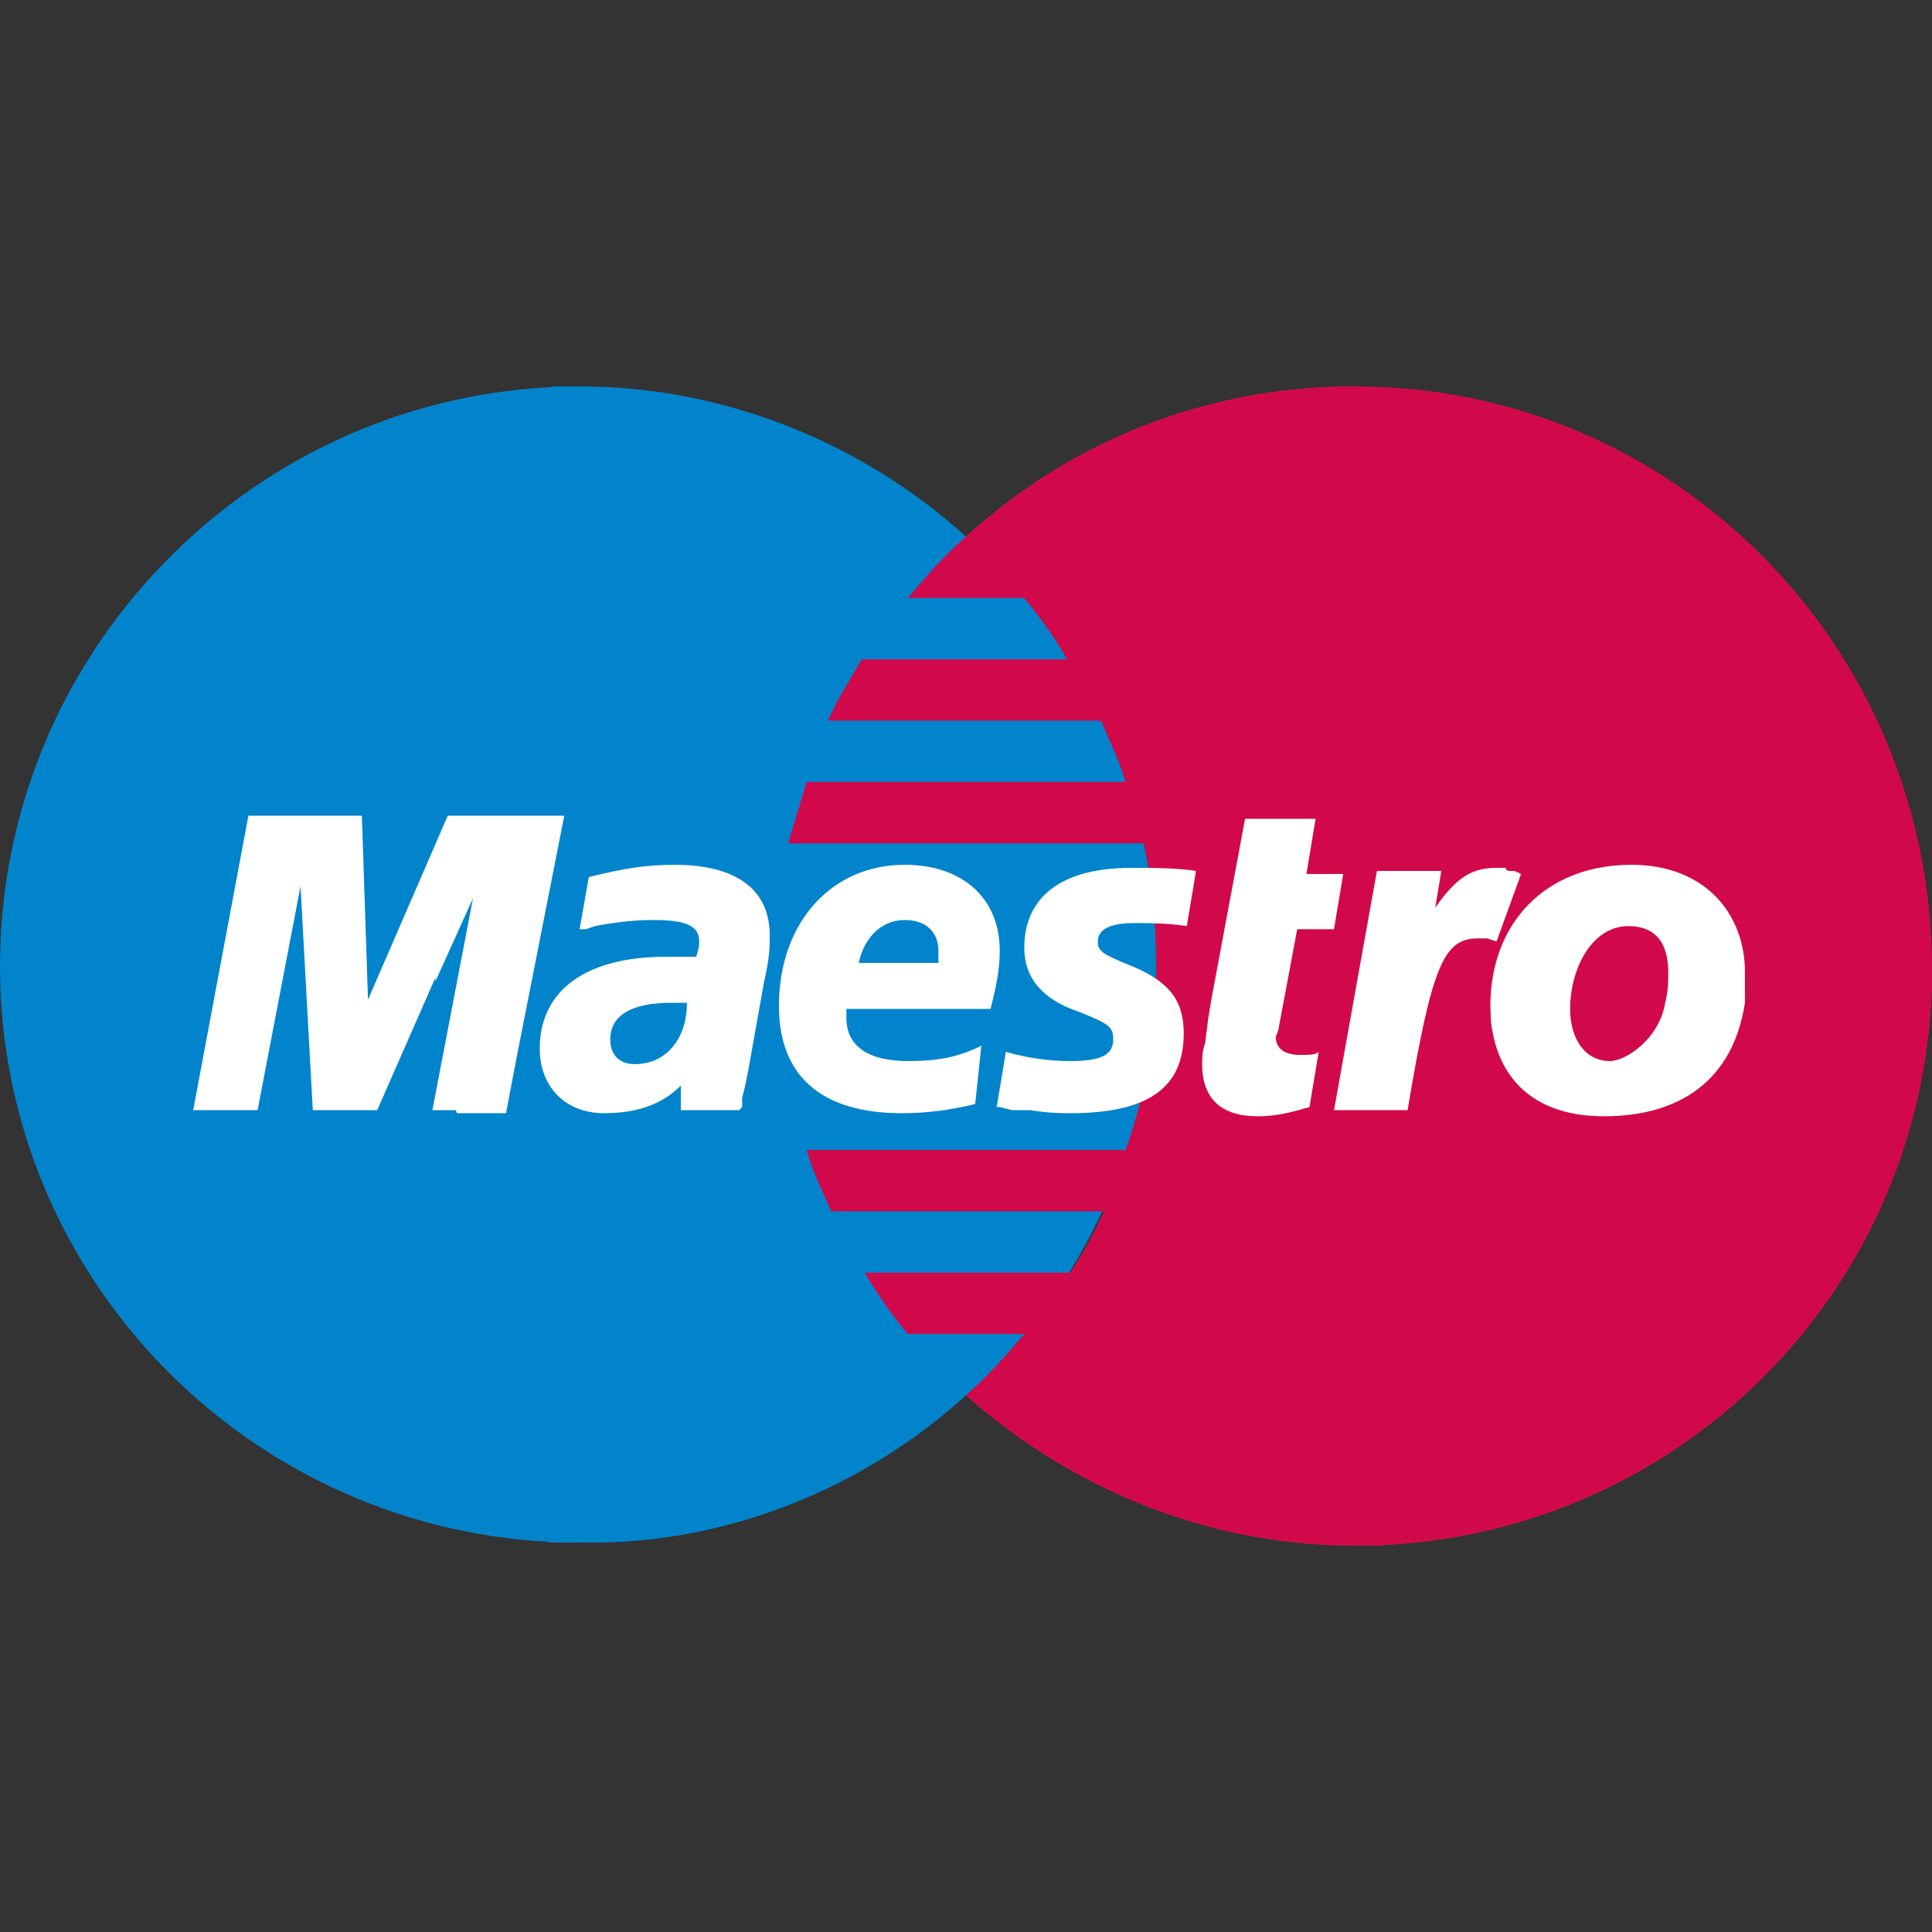 <?xml version="1.0" encoding="utf-8"?>
<!-- Generator: Adobe Illustrator 22.1.0, SVG Export Plug-In . SVG Version: 6.00 Build 0)  -->
<svg version="1.1" id="Capa_1" xmlns="http://www.w3.org/2000/svg" xmlns:xlink="http://www.w3.org/1999/xlink" x="0px" y="0px"
	 viewBox="0 0 504 504" style="enable-background:new 0 0 504 504;" xml:space="preserve">
<rect x="0" y="0" width="504" height="504" fill="#333333" stroke="none"/>
<style type="text/css">
	.st0{fill:#ED1C2E;}
	.st1{fill:#0284CC;}
	.st2{fill:#FFFFFF;}
	.st3{fill:#D1094B;}
</style>
<path class="st0" d="M353.6,100.8L353.6,100.8c-39.2,0-74.4,14.4-101.6,39.2c-5.6,4.8-10.4,10.4-15.2,16h30.4c4,4.8,8,10.4,11.2,16
	h-53.6c-3.2,5.6-6.4,10.4-8.8,16h71.2c2.4,5.6,4.8,10.4,6.4,16h-83.2c-1.6,5.6-3.2,10.4-4.8,16h92.8c2.4,10.4,3.2,20.8,3.2,32
	c0,16.8-2.4,32.8-8,48h-83.2c1.6,5.6,4,10.4,6.4,16H288c-2.4,5.6-5.6,11.2-8.8,16h-53.6c3.2,5.6,7.2,11.2,11.2,16h30.4
	c-4.8,5.6-9.6,11.2-15.2,16c27.2,24,62.4,39.2,101.6,39.2c83.2,0,150.4-67.2,150.4-150.4"/>
<path class="st1" d="M301.6,251.2c0-44.8-19.2-83.2-49.6-111.2c-26.4-24-62.4-39.2-100.8-39.2c-2.4,0-4.8,0-7.2,0
	c-0.1,0.1-0.2,0.1-0.2,0.2C64,104.9,0,171.3,0,252c0,80.4,63.5,145.9,142.9,150.2c0.1,0.1,0.2,0.2,0.3,0.2c2.4,0,4.8,0,7.2,0
	c0.1,0,0.3,0,0.4,0c0.1,0,0.3,0,0.4,0c38.4,0.8,74.4-14.4,100.8-38.4c30.4-27.2,49.6-67.2,49.6-112c0-0.1,0-0.3,0-0.4
	C301.6,251.5,301.6,251.3,301.6,251.2z"/>
<path class="st2" d="M452,284.8c0-2.4,2.4-4.8,4.8-4.8s4.8,2.4,4.8,4.8s-2.4,4.8-4.8,4.8C454.4,289.6,452,287.2,452,284.8L452,284.8
	z M456.8,288.8c2.4,0,3.2-1.6,3.2-4s-1.6-3.2-3.2-3.2c-2.4,0-4,1.6-4,3.2S455.2,288.8,456.8,288.8L456.8,288.8z M456.8,286.4H456v-4
	h1.6c0.8,0,0.8,0,0.8,0l0.8,0.8c0,0.8,0,0.8-0.8,0.8l0.8,1.6h-0.8l-0.8-1.6h-0.8L456.8,286.4L456.8,286.4z M456.8,284L456.8,284
	c0.8,0,0.8,0,0.8,0s0,0,0-0.8l0,0h-0.8l0,0V284L456.8,284z"/>
<path class="st3" d="M504,252.8c0-84-67.2-152-150.4-152c-39.2,0-74.4,14.4-101.6,39.2c-5.6,4.8-10.4,10.4-15.2,16h30.4
	c4,4.8,8,10.4,11.2,16h-53.6c-3.2,5.6-6.4,10.4-8.8,16h71.2c2.4,5.6,4.8,10.4,6.4,16h-83.2c-1.6,5.6-3.2,10.4-4.8,16h92.8
	c2.4,10.4,3.2,20.8,3.2,32c0,16.8-2.4,32.8-8,48h-83.2c1.6,5.6,4,10.4,6.4,16H288c-2.4,5.6-5.6,11.2-8.8,16h-53.6
	c3.2,5.6,7.2,11.2,11.2,16h30.4c-4.8,5.6-9.6,11.2-15.2,16c27.2,24,62.4,39.2,101.6,39.2c2.4,0,4.8,0,7.2,0c0.1-0.1,0.2-0.1,0.2-0.2
	C440.8,399.1,504,333.5,504,252.8z"/>
<g>
	<g>
		<path class="st2" d="M147.2,212.8h-30.4l-20.8,48l-1.6-48H64.8l-14.4,76.8h16.8l11.2-58.4l3.2,58.4h16.8l15.2-34.6
			c0,0.3,0,0.7,0,1l9.8-21.7l-10.6,55.3h6.1c0.1,0.3,0.2,0.5,0.3,0.8H132l2.9-15.2L147.2,212.8z"/>
		<path class="st2" d="M332.8,270.4c0,0,0.8-1.6,0.8-2.4l4.8-25.6h9.6l2.4-14.4h-9.6l2.4-14.4h-18.4l-8.8,47.2l-0.8,4.8l-0.8,6.4
			c-0.8,2.4-0.8,4-0.8,5.6c0,8.8,4.8,13.6,14.4,13.6c4.8,0,8-0.8,13.6-2.4l2.4-14.4c-0.8,0.8-2.4,0.8-4.8,0.8
			C335.2,275.2,332.8,273.6,332.8,270.4z"/>
		<path class="st2" d="M396.8,228c-1.6-0.8-1.6-0.8-2.4-0.8s-1.6,0-1.6-0.8c-0.8,0-0.8,0-2.4,0c-6.4,0-10.4,2.4-16,10.4l1.6-9.6
			h-16.8L348,289.6h19.2c6.4-38.4,9.6-44.8,18.4-44.8c0.8,0,1.6,0,2.4,0l2.4,0.8L396.8,228z"/>
		<path class="st2" d="M267.2,247.2c0,8,4.8,13.6,14.4,16.8c8,3.2,8.8,4,8.8,7.2c0,4-3.2,5.6-11.2,5.6c-5.6,0-11.2-0.8-16.8-2.4
			l-2.4,14.4h0.8l3.2,0.8c0.8,0,3.2,0,4.8,0c4.8,0.8,8,0.8,10.4,0.8c20,0,29.6-6.4,29.6-20.8c0-8.8-4-13.6-13.6-17.6
			c-8-3.2-8.8-4-8.8-6.4c0-3.2,3.2-4.8,9.6-4.8c3.2,0,8.8,0,13.6,0.8l2.4-14.4c-4.8-0.8-12-0.8-16.8-0.8
			C274.4,226.4,267.2,236,267.2,247.2z"/>
		<path class="st2" d="M176,225.6c-7.2,0-12.8,0.8-22.4,3.2l-2.4,13.6h1.6l2.4-0.8c4-0.8,9.6-1.6,15.2-1.6c8.8,0,12,1.6,12,5.6
			c0,0.8,0,1.6-0.8,4c-3.2,0-5.6,0-8,0c-20.8,0-32.8,8.8-32.8,24c0,9.6,6.4,16.8,16.8,16.8c8.8,0,15.2-2.4,20-7.2v6.4h15.2l0.8-0.8
			v-2.4l0.8-3.2l0.8-4l4-22.4c1.6-7.2,1.6-9.6,1.6-12.8C200.8,232,192,225.6,176,225.6z M165.6,277.6c-4,0-6.4-2.4-6.4-6.4
			c0-6.4,5.6-9.6,16-9.6c0.8,0,1.6,0,4,0C179.2,271.2,173.6,277.6,165.6,277.6z"/>
		<path class="st2" d="M258.4,263.2c1.6-6.4,2.4-10.4,2.4-15.2c0-13.6-9.6-22.4-24.8-22.4c-19.2,0-32.8,15.2-32.8,36.8
			c0,18.4,11.2,28,32,28c6.4,0,12.8-0.8,19.2-2.4l1.6-15.2c-6.4,3.2-12,4-19.2,4c-10.4,0-16-4-16-11.2c0-0.8,0-1.6,0-2.4H258.4z
			 M236,240c5.6,0,8.8,3.2,8.8,8c0,0.8,0,2.4,0,3.2H224C225.6,244,230.4,240,236,240z"/>
		<path class="st2" d="M425.6,225.6c-22.4,0-36.8,15.2-36.8,36.8c0,16,8.8,28.8,29.6,28.8c19.2,0,33.6-8.8,36.8-29.6c0-4,0-4,0-8
			C455.2,238.4,444.8,225.6,425.6,225.6z M434.4,261.6c-1.6,9.6-10.4,15.2-14.4,15.2c-6.4,0-10.4-5.6-10.4-13.6
			c0-10.4,5.6-21.6,15.2-21.6c8,0,10.4,5.6,10.4,12C435.2,256,435.2,258.4,434.4,261.6z"/>
	</g>
	<path class="st2" d="M389.6,269.6c0.8-5.6,1.6-12,1.6-17.6c0-0.8,0-1.6,0-1.6c-0.8,4-1.6,8-1.6,12.8
		C388.8,264.8,388.8,267.2,389.6,269.6z"/>
</g>
</svg>
